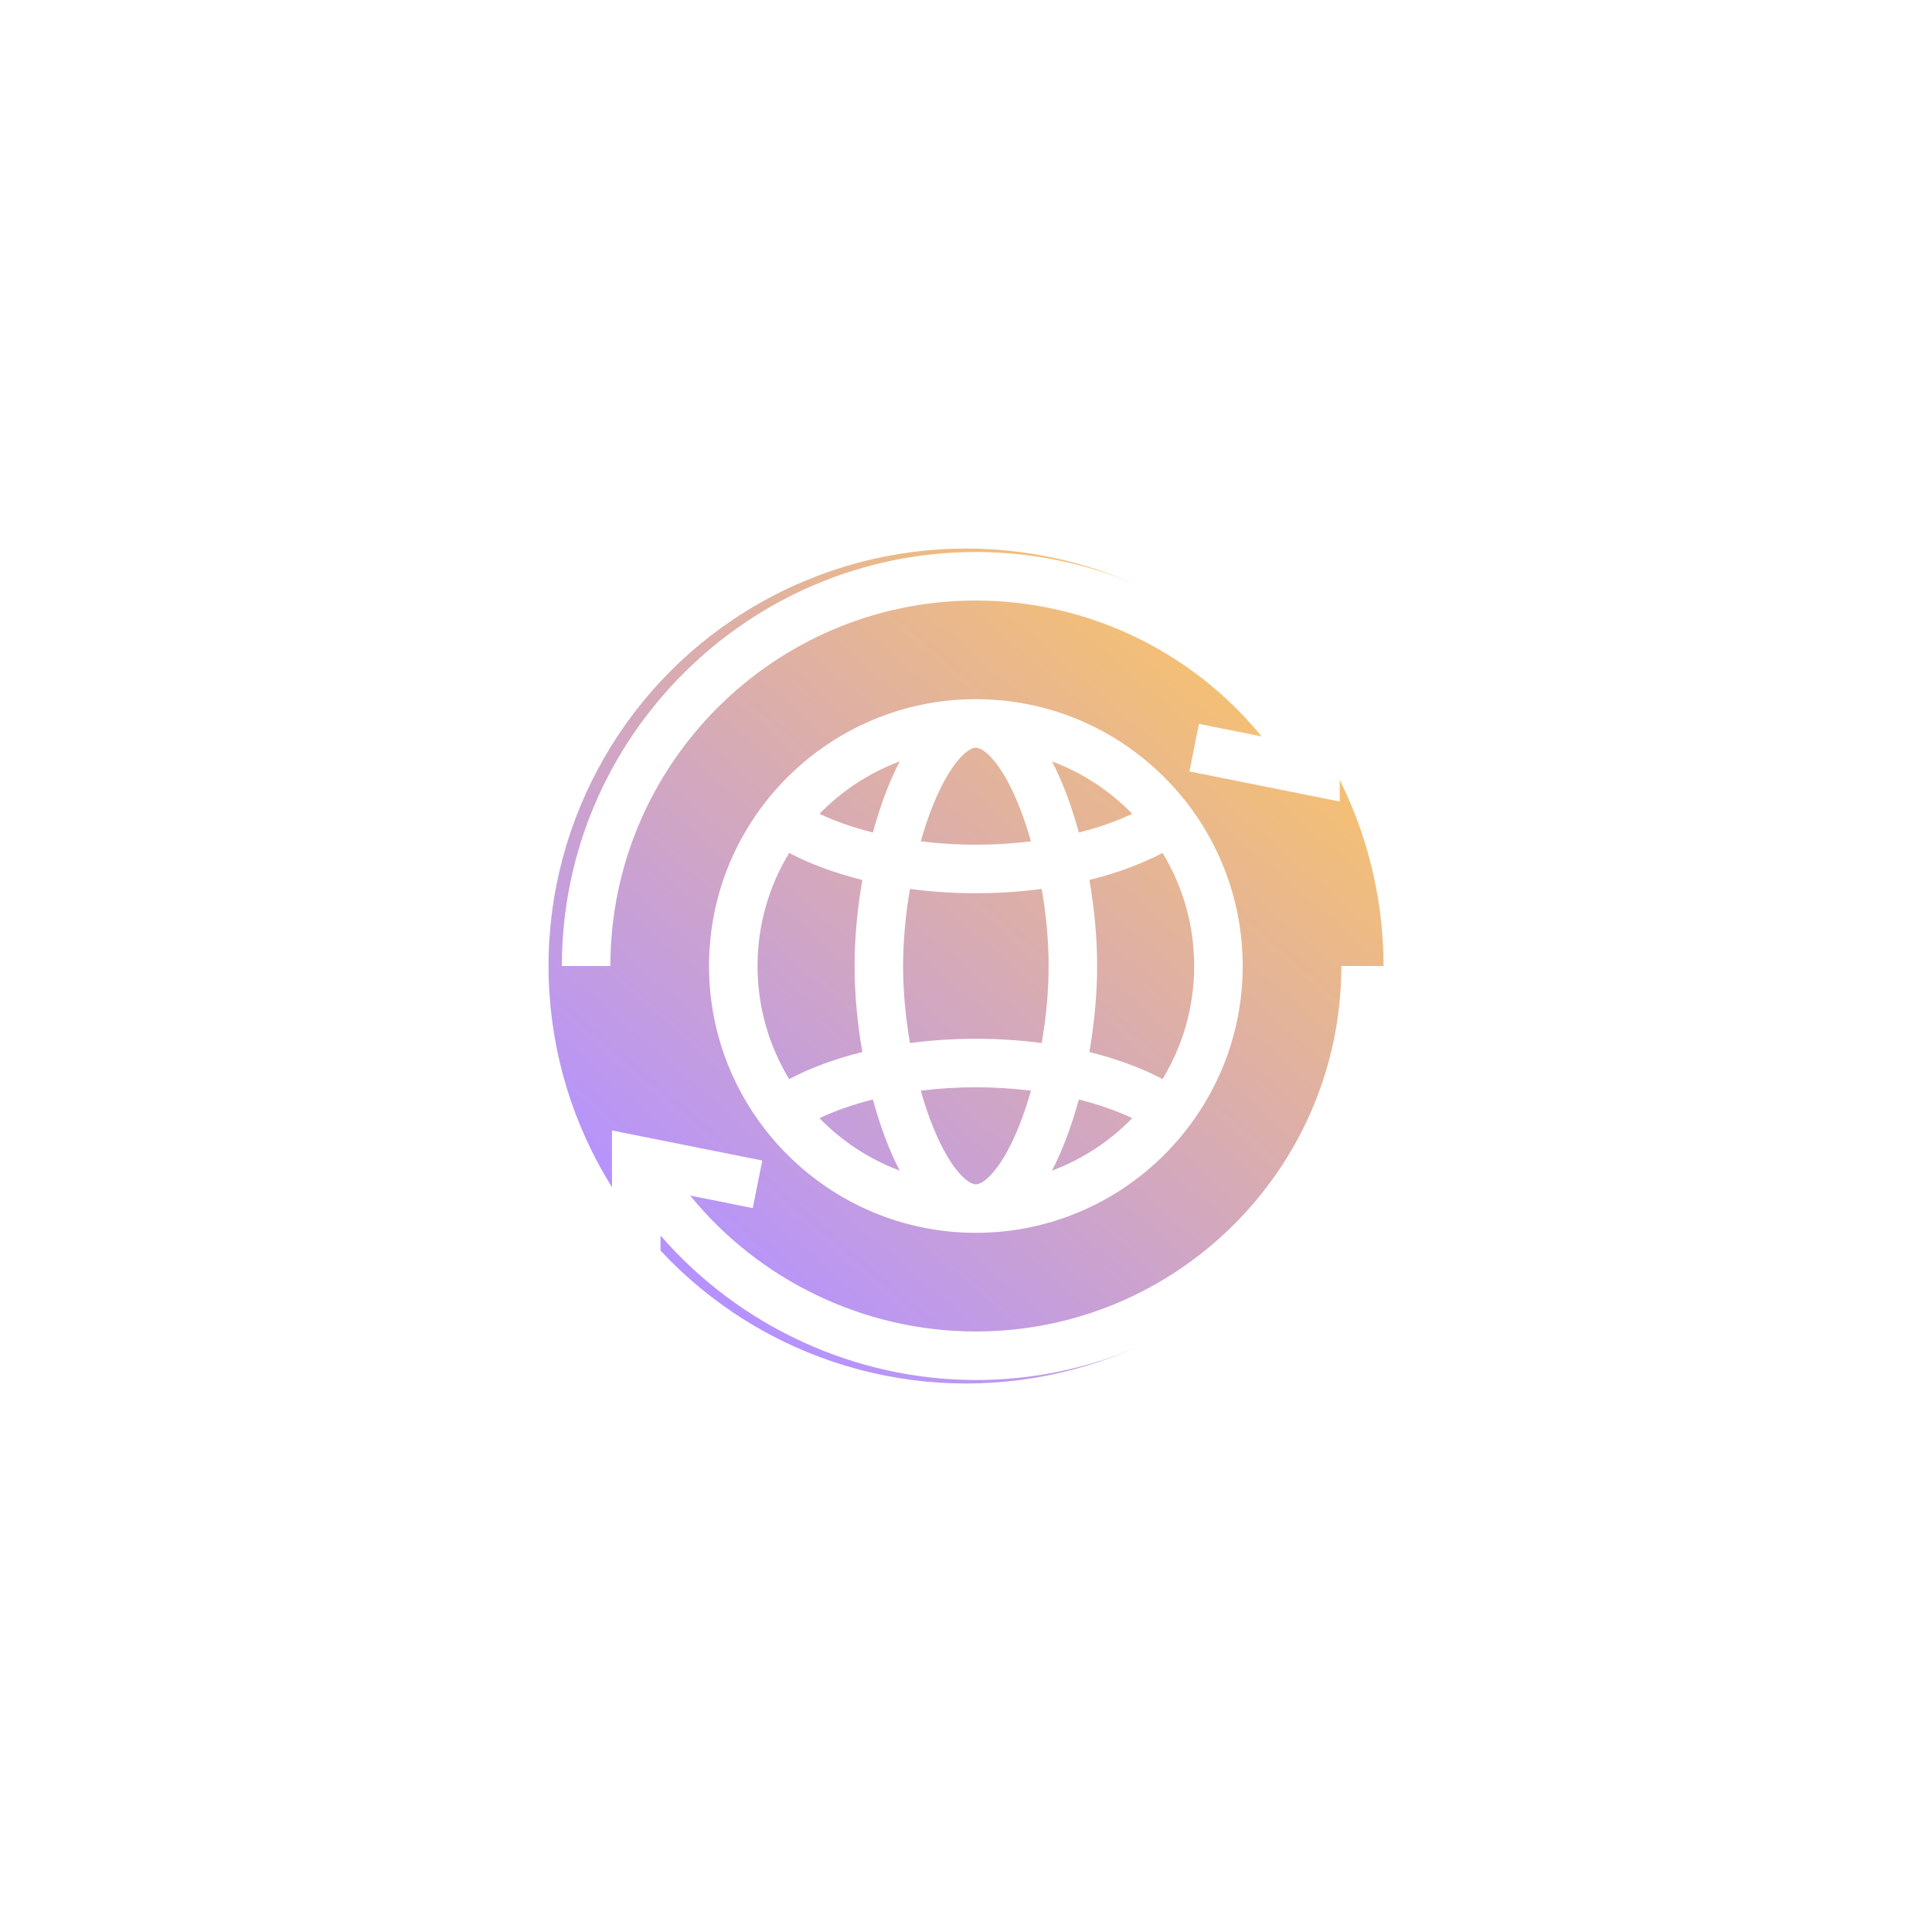 <svg width="98" height="98" viewBox="0 0 98 98" fill="none" xmlns="http://www.w3.org/2000/svg">
<g filter="url(#filter0_f_10333_7166)">
<circle cx="49.001" cy="49.001" r="21.177" fill="url(#paint0_linear_10333_7166)" fill-opacity="0.64"/>
</g>
<path d="M49.5 30.461C55.156 30.461 60.483 33.045 63.992 37.355L60.816 36.719L60.333 39.132L67.957 40.657V33.004H65.496V35.328C61.479 30.703 55.608 28 49.5 28C37.942 28 28.5 37.431 28.5 49H30.961C30.961 38.778 39.278 30.461 49.5 30.461Z" fill="white"/>
<path d="M68.039 49C68.039 59.222 59.722 67.539 49.5 67.539C43.844 67.539 38.517 64.955 35.008 60.645L38.184 61.281L38.667 58.868L31.043 57.343V64.996H33.504V62.672C37.521 67.297 43.392 70 49.5 70C61.063 70 70.5 60.563 70.5 49H68.039Z" fill="white"/>
<path d="M49.5 35.465C42.037 35.465 35.965 41.537 35.965 49C35.965 56.463 42.037 62.535 49.5 62.535C56.963 62.535 63.035 56.463 63.035 49C63.035 41.537 56.963 35.465 49.5 35.465ZM57.432 41.281C56.628 41.662 55.714 41.981 54.723 42.229C54.547 41.587 54.351 40.966 54.134 40.38C53.892 39.731 53.634 39.145 53.361 38.621C54.912 39.2 56.299 40.116 57.432 41.281ZM53.191 49C53.191 50.258 53.068 51.598 52.841 52.909C51.765 52.766 50.644 52.691 49.5 52.691C48.356 52.691 47.235 52.766 46.159 52.909C45.932 51.598 45.809 50.258 45.809 49C45.809 47.742 45.932 46.402 46.159 45.091C47.235 45.234 48.356 45.309 49.5 45.309C50.644 45.309 51.765 45.234 52.841 45.091C53.068 46.402 53.191 47.742 53.191 49ZM49.5 60.074C49.059 60.074 48.076 59.192 47.173 56.762C47.003 56.304 46.847 55.822 46.705 55.323C47.61 55.211 48.548 55.152 49.5 55.152C50.452 55.152 51.39 55.211 52.295 55.323C52.153 55.822 51.997 56.304 51.827 56.763C50.924 59.192 49.941 60.074 49.5 60.074ZM49.5 42.848C48.548 42.848 47.61 42.789 46.705 42.677C46.847 42.178 47.003 41.696 47.173 41.238C48.076 38.808 49.059 37.926 49.5 37.926C49.941 37.926 50.924 38.808 51.827 41.238C51.997 41.696 52.153 42.178 52.295 42.677C51.39 42.789 50.452 42.848 49.5 42.848ZM45.639 38.621C45.366 39.145 45.108 39.731 44.866 40.38C44.649 40.966 44.453 41.587 44.277 42.229C43.286 41.98 42.372 41.662 41.568 41.281C42.701 40.116 44.088 39.2 45.639 38.621ZM40.03 43.265C41.117 43.835 42.373 44.297 43.742 44.636C43.487 46.1 43.348 47.597 43.348 49C43.348 50.403 43.487 51.9 43.742 53.364C42.373 53.703 41.117 54.165 40.03 54.735C39.012 53.061 38.426 51.098 38.426 49C38.426 46.902 39.012 44.939 40.03 43.265ZM41.568 56.719C42.372 56.338 43.286 56.019 44.277 55.771C44.453 56.413 44.649 57.034 44.866 57.62C45.108 58.269 45.366 58.855 45.639 59.379C44.088 58.8 42.701 57.884 41.568 56.719ZM53.361 59.379C53.634 58.855 53.892 58.269 54.134 57.62C54.351 57.034 54.547 56.413 54.723 55.771C55.714 56.019 56.628 56.338 57.432 56.719C56.299 57.884 54.912 58.8 53.361 59.379ZM58.97 54.735C57.883 54.165 56.627 53.703 55.258 53.364C55.513 51.9 55.652 50.403 55.652 49C55.652 47.597 55.513 46.1 55.258 44.636C56.627 44.297 57.883 43.835 58.97 43.265C59.988 44.939 60.574 46.902 60.574 49C60.574 51.098 59.988 53.061 58.97 54.735Z" fill="white"/>
<defs>
<filter id="filter0_f_10333_7166" x="0.624" y="0.624" width="96.754" height="96.752" filterUnits="userSpaceOnUse" color-interpolation-filters="sRGB">
<feFlood flood-opacity="0" result="BackgroundImageFix"/>
<feBlend mode="normal" in="SourceGraphic" in2="BackgroundImageFix" result="shape"/>
<feGaussianBlur stdDeviation="13.6" result="effect1_foregroundBlur_10333_7166"/>
</filter>
<linearGradient id="paint0_linear_10333_7166" x1="72.824" y1="25.177" x2="34.001" y2="70.177" gradientUnits="userSpaceOnUse">
<stop offset="0.12" stop-color="#FFA800"/>
<stop offset="0.914" stop-color="#8B55FF"/>
</linearGradient>
</defs>
</svg>
